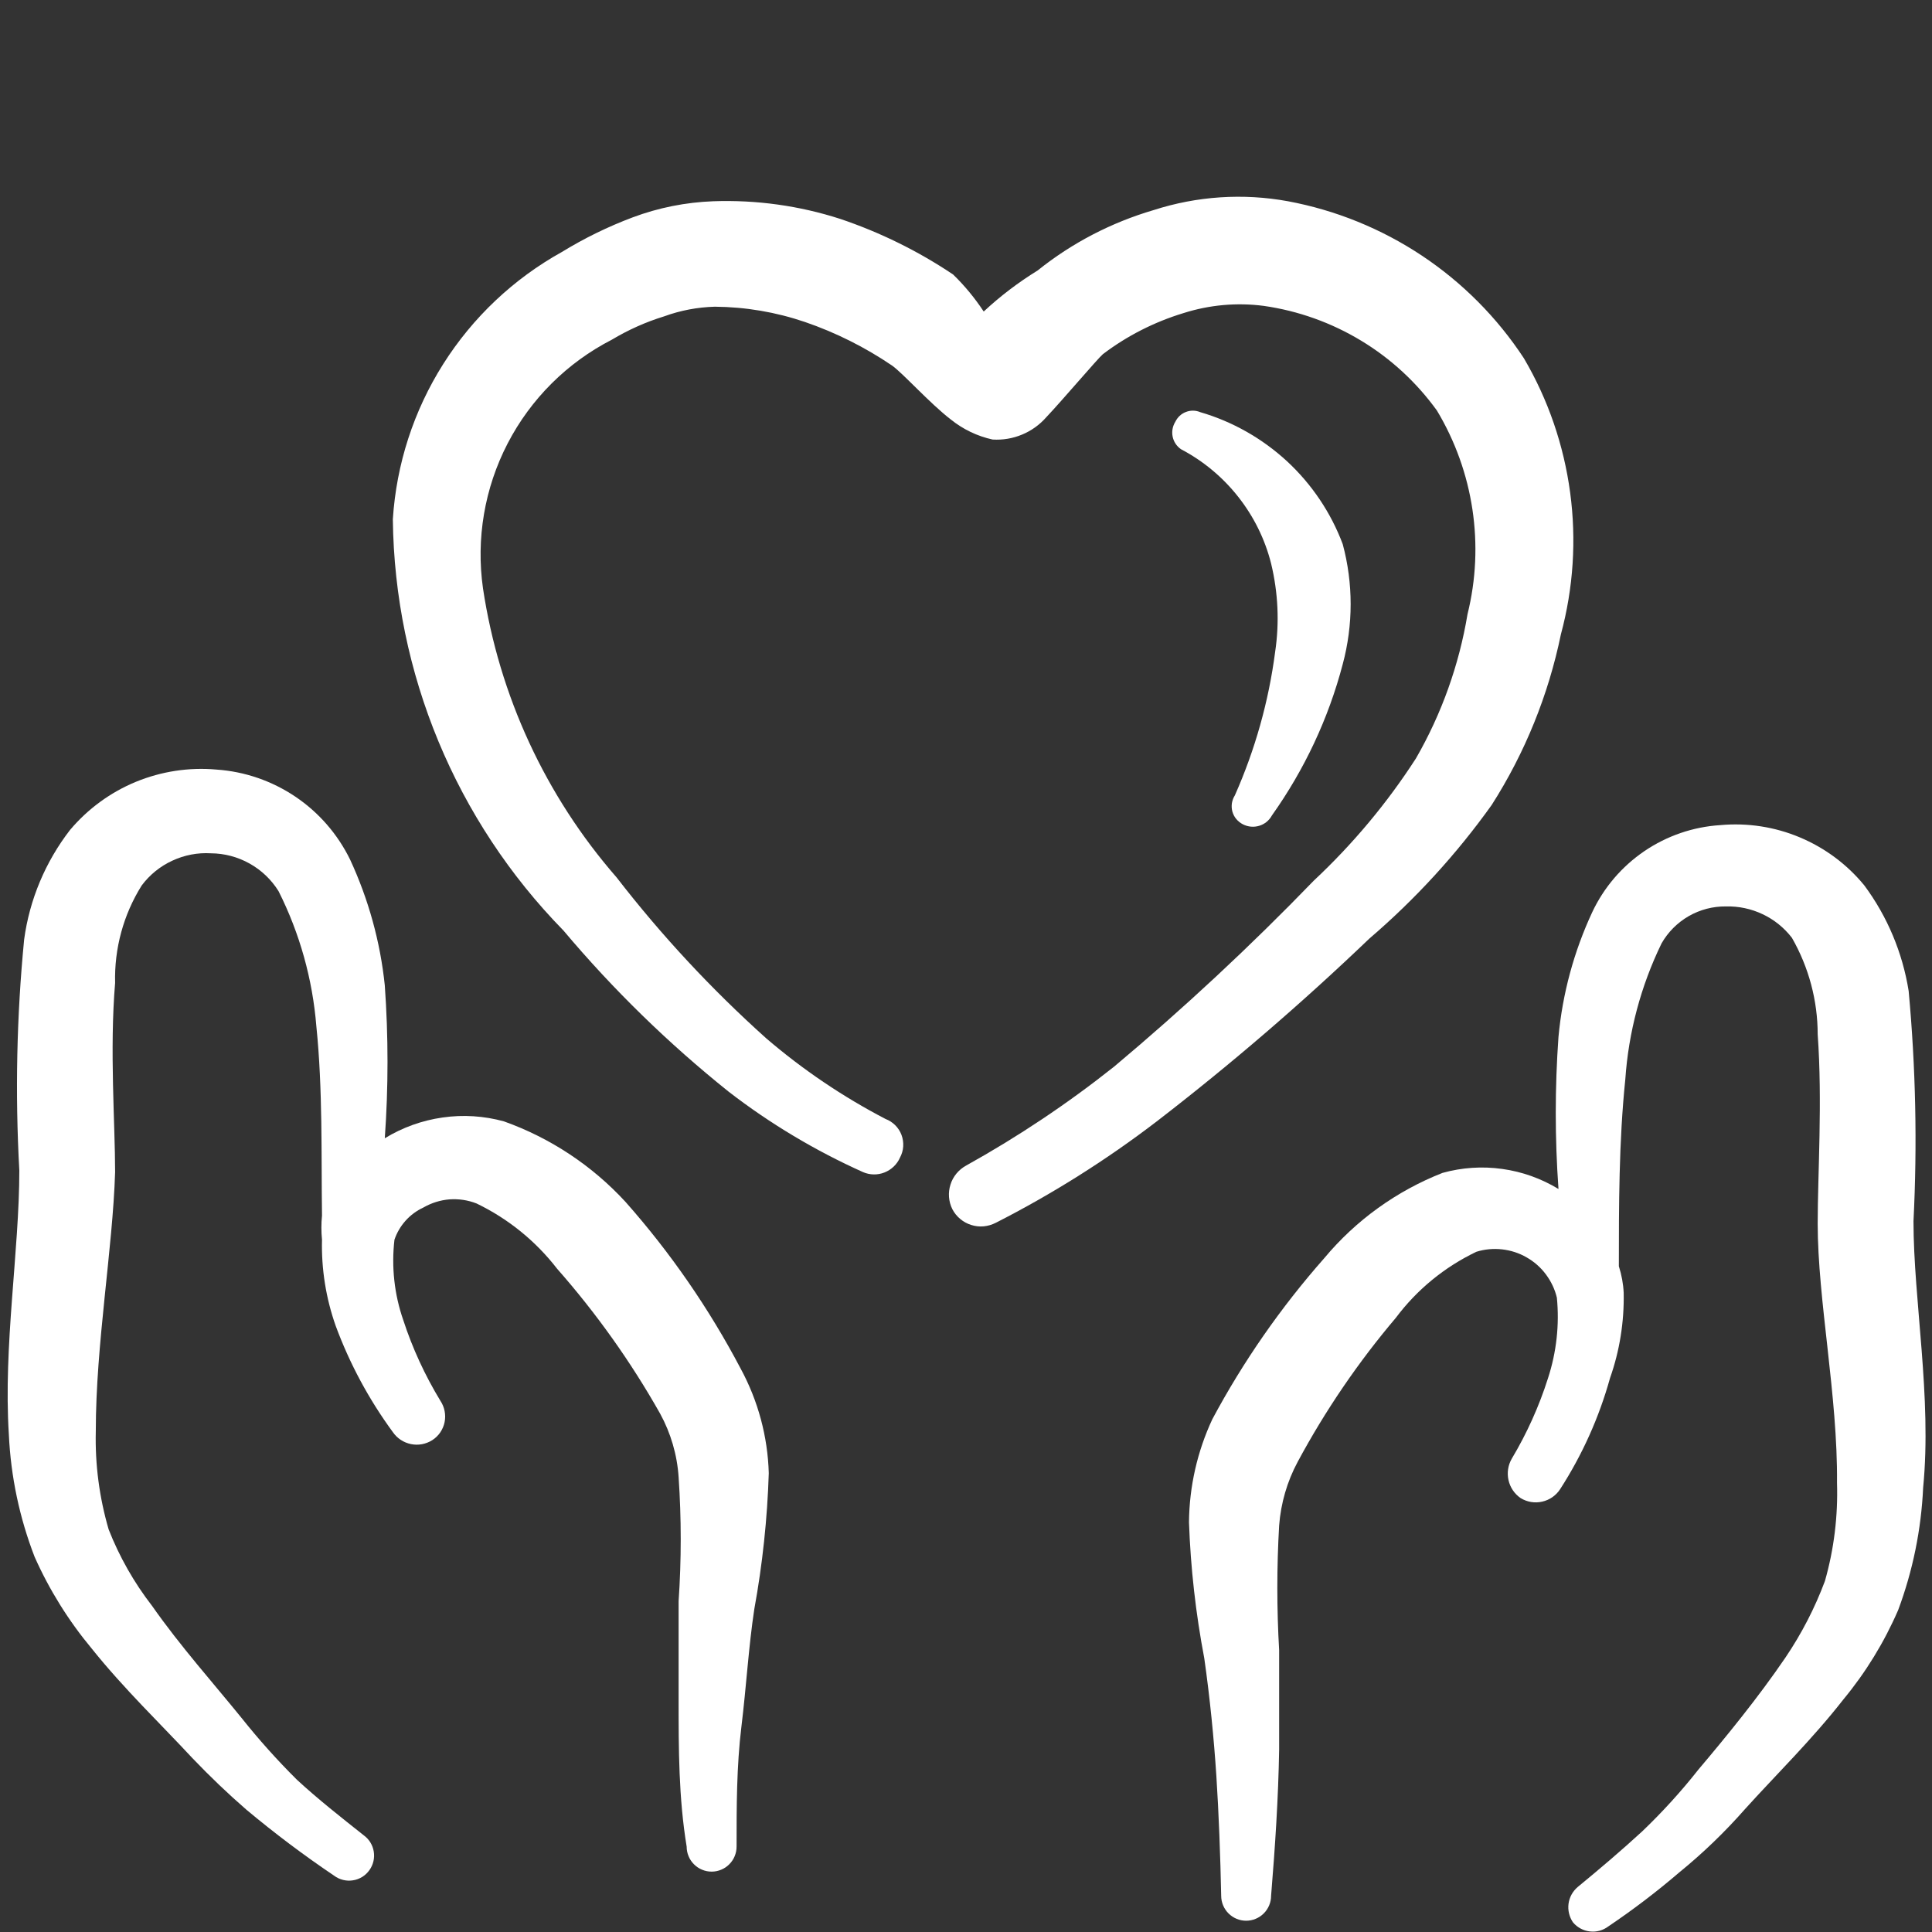 <svg width="24" height="24" viewBox="0 0 24 24" fill="none" xmlns="http://www.w3.org/2000/svg">
<rect x="0" y="0" width="24" height="24" fill="#333333" stroke="none"/>
<path fill-rule="evenodd" clip-rule="evenodd" d="M7.77 14.93C7.355 14.479 6.837 14.136 6.26 13.93C6.012 13.862 5.753 13.845 5.498 13.882C5.244 13.918 4.999 14.006 4.78 14.14C4.825 13.508 4.825 12.873 4.78 12.24C4.724 11.7 4.578 11.173 4.35 10.68C4.196 10.364 3.962 10.094 3.67 9.897C3.379 9.701 3.041 9.584 2.69 9.56C2.349 9.529 2.005 9.582 1.688 9.712C1.371 9.843 1.091 10.048 0.87 10.31C0.564 10.706 0.367 11.175 0.3 11.67C0.207 12.624 0.187 13.583 0.24 14.54C0.24 15.54 0.04 16.72 0.11 17.82C0.134 18.341 0.242 18.854 0.43 19.34C0.613 19.751 0.852 20.134 1.14 20.48C1.54 20.98 2.01 21.43 2.39 21.84C2.61 22.07 2.83 22.28 3.06 22.48C3.409 22.772 3.773 23.046 4.15 23.3C4.183 23.325 4.221 23.343 4.262 23.353C4.302 23.363 4.344 23.365 4.385 23.358C4.426 23.352 4.465 23.337 4.501 23.315C4.536 23.293 4.566 23.264 4.59 23.23C4.637 23.164 4.656 23.081 4.643 23.001C4.63 22.92 4.586 22.848 4.52 22.8C4.23 22.57 3.95 22.35 3.69 22.11C3.445 21.867 3.215 21.61 3 21.34C2.66 20.92 2.24 20.45 1.89 19.95C1.666 19.661 1.484 19.341 1.35 19C1.234 18.604 1.18 18.192 1.19 17.78C1.19 16.7 1.4 15.52 1.43 14.56C1.43 13.96 1.36 13.04 1.43 12.21C1.419 11.783 1.533 11.362 1.76 11C1.859 10.867 1.99 10.761 2.14 10.692C2.29 10.622 2.455 10.59 2.62 10.6C2.788 10.601 2.954 10.645 3.1 10.727C3.247 10.809 3.371 10.927 3.46 11.07C3.724 11.595 3.883 12.165 3.93 12.75C4.01 13.53 3.99 14.35 4 15.1C3.99 15.2 3.99 15.3 4 15.4C3.991 15.764 4.049 16.127 4.17 16.47C4.344 16.941 4.583 17.385 4.88 17.79C4.933 17.867 5.013 17.92 5.105 17.939C5.196 17.958 5.291 17.94 5.37 17.89C5.409 17.865 5.443 17.832 5.469 17.794C5.495 17.755 5.514 17.712 5.523 17.666C5.532 17.62 5.532 17.573 5.523 17.528C5.514 17.482 5.496 17.439 5.47 17.4C5.279 17.085 5.124 16.75 5.01 16.4C4.898 16.079 4.861 15.737 4.9 15.4C4.93 15.312 4.977 15.232 5.039 15.163C5.101 15.094 5.176 15.039 5.26 15C5.359 14.943 5.47 14.908 5.584 14.899C5.699 14.891 5.813 14.908 5.92 14.95C6.312 15.139 6.654 15.416 6.92 15.76C7.408 16.314 7.837 16.917 8.2 17.56C8.333 17.803 8.412 18.073 8.43 18.35C8.465 18.863 8.465 19.377 8.43 19.89V21.12C8.43 21.73 8.43 22.33 8.53 22.94C8.53 22.981 8.538 23.021 8.554 23.059C8.569 23.096 8.592 23.13 8.621 23.159C8.65 23.188 8.684 23.211 8.721 23.226C8.759 23.242 8.799 23.25 8.84 23.25C8.881 23.25 8.921 23.242 8.959 23.226C8.996 23.211 9.03 23.188 9.059 23.159C9.088 23.13 9.111 23.096 9.126 23.059C9.142 23.021 9.15 22.981 9.15 22.94C9.15 22.44 9.15 21.94 9.21 21.45C9.27 20.96 9.3 20.45 9.37 19.99C9.472 19.432 9.532 18.867 9.55 18.3C9.537 17.845 9.417 17.4 9.2 17C8.808 16.255 8.328 15.56 7.77 14.93Z" fill="white"/>
<path fill-rule="evenodd" clip-rule="evenodd" d="M23.77 15.17C23.818 14.216 23.798 13.261 23.71 12.31C23.634 11.835 23.446 11.386 23.16 11C22.946 10.738 22.67 10.533 22.358 10.402C22.046 10.271 21.707 10.219 21.37 10.25C21.033 10.271 20.707 10.383 20.427 10.573C20.148 10.763 19.924 11.024 19.78 11.33C19.552 11.819 19.41 12.343 19.36 12.88C19.315 13.509 19.315 14.141 19.36 14.77C19.146 14.64 18.908 14.555 18.661 14.521C18.413 14.486 18.161 14.503 17.92 14.57C17.349 14.794 16.843 15.158 16.45 15.63C15.911 16.241 15.444 16.912 15.06 17.63C14.873 18.031 14.774 18.467 14.77 18.91C14.79 19.477 14.854 20.042 14.96 20.6C15.03 21.09 15.08 21.6 15.11 22.06C15.14 22.52 15.16 23.06 15.17 23.55C15.17 23.632 15.203 23.711 15.261 23.769C15.319 23.827 15.398 23.86 15.48 23.86C15.562 23.86 15.641 23.827 15.699 23.769C15.757 23.711 15.79 23.632 15.79 23.55C15.84 22.94 15.88 22.34 15.89 21.73V20.5C15.86 19.984 15.86 19.466 15.89 18.95C15.911 18.674 15.989 18.404 16.12 18.16C16.463 17.522 16.872 16.922 17.34 16.37C17.602 16.02 17.945 15.739 18.34 15.55C18.443 15.518 18.552 15.508 18.659 15.52C18.766 15.532 18.87 15.565 18.963 15.619C19.057 15.672 19.139 15.744 19.203 15.83C19.268 15.917 19.315 16.015 19.34 16.12C19.373 16.457 19.335 16.798 19.23 17.12C19.119 17.47 18.968 17.805 18.78 18.12C18.733 18.201 18.719 18.296 18.739 18.386C18.759 18.477 18.813 18.557 18.89 18.61C18.97 18.659 19.066 18.675 19.157 18.654C19.249 18.634 19.329 18.578 19.38 18.5C19.655 18.074 19.864 17.609 20 17.12C20.12 16.78 20.177 16.421 20.17 16.06C20.165 15.948 20.144 15.837 20.11 15.73C20.11 14.99 20.11 14.18 20.19 13.41C20.23 12.823 20.383 12.249 20.64 11.72C20.72 11.579 20.837 11.462 20.977 11.381C21.118 11.3 21.278 11.258 21.44 11.26C21.598 11.256 21.754 11.289 21.897 11.357C22.039 11.424 22.164 11.525 22.26 11.65C22.469 12.015 22.58 12.429 22.58 12.85C22.64 13.68 22.58 14.59 22.58 15.2C22.58 16.15 22.83 17.34 22.82 18.42C22.833 18.832 22.783 19.243 22.67 19.64C22.545 19.975 22.38 20.294 22.18 20.59C21.84 21.09 21.43 21.59 21.1 21.98C20.885 22.253 20.651 22.51 20.4 22.75C20.15 22.98 19.88 23.21 19.6 23.44C19.537 23.493 19.496 23.567 19.485 23.648C19.474 23.73 19.494 23.812 19.54 23.88C19.593 23.943 19.668 23.984 19.75 23.993C19.832 24.003 19.914 23.98 19.98 23.93C20.286 23.724 20.58 23.5 20.86 23.26C21.155 23.02 21.429 22.756 21.68 22.47C22.05 22.06 22.51 21.61 22.9 21.11C23.178 20.774 23.407 20.4 23.58 20C23.762 19.512 23.866 19 23.89 18.48C24 17.36 23.77 16.15 23.77 15.17Z" fill="white"/>
<path fill-rule="evenodd" clip-rule="evenodd" d="M18.53 10C18.944 9.352 19.235 8.633 19.39 7.88C19.545 7.306 19.584 6.708 19.505 6.119C19.426 5.53 19.231 4.962 18.93 4.45C18.598 3.944 18.167 3.511 17.664 3.176C17.16 2.841 16.594 2.611 16 2.5C15.443 2.398 14.869 2.436 14.33 2.61C13.806 2.764 13.316 3.018 12.89 3.36C12.65 3.508 12.426 3.678 12.22 3.87C12.11 3.703 11.983 3.549 11.84 3.41C11.406 3.119 10.935 2.887 10.44 2.72C9.93 2.555 9.395 2.481 8.86 2.5C8.518 2.513 8.18 2.58 7.86 2.7C7.554 2.815 7.259 2.959 6.98 3.13C6.38 3.463 5.873 3.942 5.506 4.522C5.139 5.102 4.924 5.765 4.88 6.45C4.902 8.363 5.662 10.193 7 11.56C7.616 12.292 8.303 12.962 9.05 13.56C9.565 13.958 10.126 14.293 10.72 14.56C10.805 14.597 10.901 14.599 10.987 14.565C11.073 14.531 11.143 14.465 11.18 14.38C11.203 14.337 11.217 14.29 11.22 14.242C11.223 14.193 11.216 14.145 11.199 14.099C11.182 14.053 11.155 14.012 11.121 13.978C11.087 13.944 11.045 13.917 11 13.9C10.47 13.624 9.974 13.289 9.52 12.9C8.841 12.291 8.218 11.622 7.66 10.9C6.776 9.886 6.2 8.64 6 7.31C5.912 6.693 6.019 6.063 6.306 5.509C6.593 4.955 7.045 4.505 7.6 4.22C7.804 4.098 8.022 4 8.25 3.93C8.452 3.856 8.665 3.816 8.88 3.81C9.261 3.813 9.639 3.877 10 4C10.382 4.131 10.745 4.313 11.08 4.54C11.21 4.63 11.55 5.01 11.81 5.21C11.961 5.332 12.139 5.418 12.33 5.46C12.456 5.468 12.581 5.447 12.698 5.398C12.814 5.35 12.917 5.275 13 5.18C13.19 4.98 13.64 4.45 13.7 4.4C14 4.172 14.339 4 14.7 3.89C15.023 3.787 15.364 3.756 15.7 3.8C16.127 3.861 16.538 4.008 16.907 4.231C17.277 4.454 17.597 4.75 17.85 5.1C18.306 5.86 18.443 6.77 18.23 7.63C18.125 8.26 17.909 8.866 17.59 9.42C17.231 9.977 16.804 10.487 16.32 10.94C15.534 11.753 14.706 12.524 13.84 13.25C13.261 13.71 12.646 14.121 12 14.48C11.908 14.531 11.838 14.615 11.807 14.716C11.775 14.816 11.783 14.925 11.83 15.02C11.854 15.067 11.887 15.108 11.928 15.142C11.968 15.176 12.014 15.201 12.065 15.217C12.115 15.233 12.168 15.239 12.22 15.234C12.272 15.229 12.323 15.214 12.37 15.19C13.073 14.832 13.743 14.41 14.37 13.93C15.29 13.221 16.171 12.463 17.01 11.66C17.582 11.17 18.092 10.613 18.53 10Z" fill="white"/>
<path fill-rule="evenodd" clip-rule="evenodd" d="M14.67 5.58C14.946 5.725 15.188 5.926 15.381 6.171C15.574 6.415 15.714 6.698 15.79 7C15.877 7.36 15.895 7.734 15.84 8.1C15.76 8.714 15.591 9.314 15.34 9.88C15.321 9.91 15.309 9.943 15.303 9.978C15.298 10.013 15.3 10.048 15.309 10.082C15.319 10.116 15.335 10.148 15.358 10.175C15.381 10.202 15.409 10.224 15.44 10.24C15.503 10.272 15.575 10.279 15.643 10.258C15.71 10.238 15.766 10.192 15.8 10.13C16.204 9.561 16.503 8.925 16.68 8.25C16.811 7.762 16.811 7.248 16.68 6.76C16.533 6.368 16.296 6.016 15.989 5.731C15.681 5.447 15.312 5.237 14.91 5.12C14.853 5.096 14.789 5.095 14.731 5.118C14.673 5.14 14.627 5.184 14.6 5.24C14.566 5.295 14.554 5.361 14.567 5.424C14.58 5.488 14.617 5.543 14.67 5.58Z" fill="white"/>
</svg>
